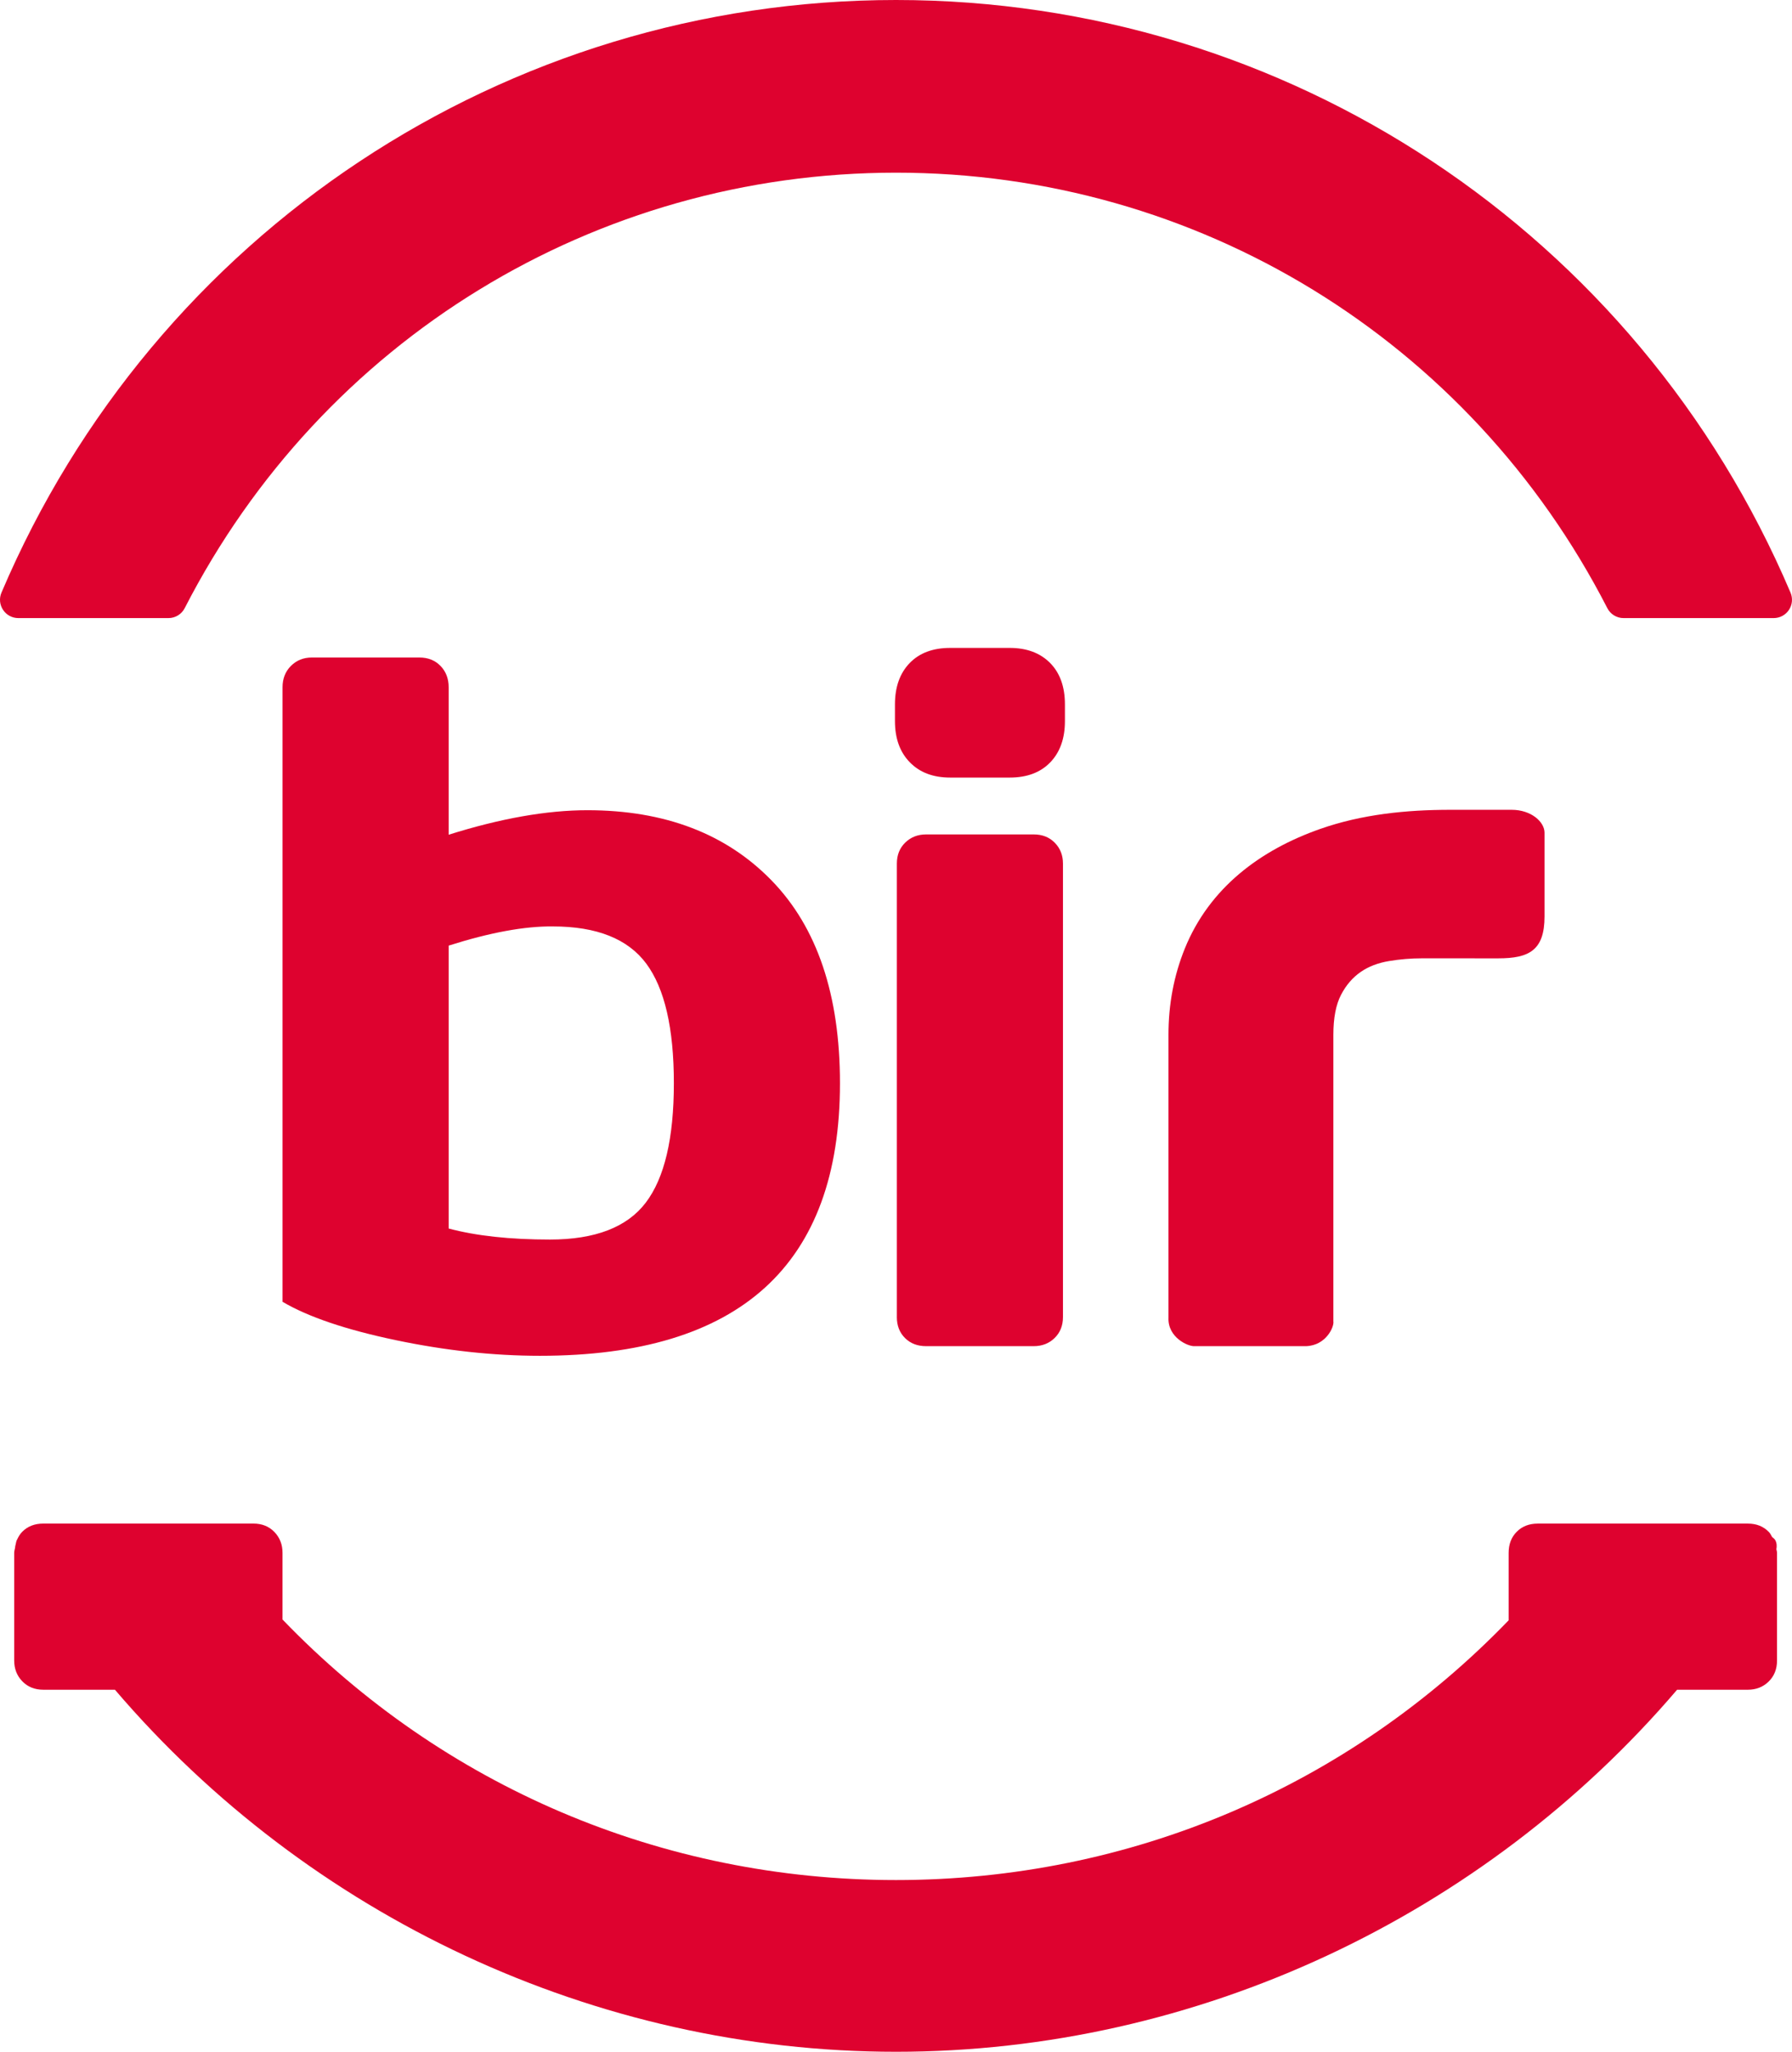 <?xml version="1.0" encoding="UTF-8"?>
<svg id="katman_1" data-name="katman 1" xmlns="http://www.w3.org/2000/svg" viewBox="0 0 787.98 902">
  <defs>
    <style>
      .cls-1 {
        fill: #de022f;
      }
    </style>
  </defs>
  <path class="cls-1" d="M393.99,0c171.62,0,326.02,102.26,393.34,260.52,1.06,2.5.8,5.34-.69,7.59-1.49,2.26-4.01,3.61-6.72,3.61h-65.99c-3.03,0-5.78-1.68-7.16-4.38-60.6-118.08-180.45-191.43-312.77-191.43s-252.17,73.35-312.78,191.43c-1.38,2.7-4.13,4.38-7.16,4.38H8.06c-2.71,0-5.23-1.35-6.72-3.62-1.5-2.25-1.76-5.09-.69-7.59C67.97,102.26,222.37,0,393.99,0Z"/>
  <path class="cls-1" d="M124.24,302.13c0-3.8,1.23-6.93,3.69-9.39,2.46-2.46,5.53-3.69,9.19-3.69h47.29c3.8,0,6.89,1.23,9.29,3.69,2.39,2.47,3.59,5.59,3.59,9.4v64.81c22.8-7.17,43.14-10.77,61.02-10.77,33.98,0,60.98,10.31,81,30.91,20.03,20.6,30.04,50.31,30.04,89.12,0,79.88-43.98,119.81-131.95,119.81-20.41,0-41.56-2.3-63.44-6.89-21.89-4.59-38.46-10.21-49.72-16.85v-270.14ZM197.29,415.7v124.37c12.1,3.23,26.95,4.85,44.55,4.85,19.84,0,33.89-5.41,42.12-16.23,8.23-10.82,12.35-28.32,12.35-52.49s-4.05-41.7-12.14-52.59c-8.1-10.89-21.78-16.34-41.07-16.34-12.39-.14-27.66,2.67-45.81,8.43"/>
  <path class="cls-1" d="M393.53,317v-7.34c0-7.63,2.14-13.67,6.44-18.14,4.29-4.46,10.24-6.69,17.83-6.69h26.18c7.46,0,13.37,2.2,17.74,6.59,4.36,4.39,6.55,10.47,6.55,18.24v7.34c0,7.63-2.15,13.68-6.44,18.13-4.29,4.46-10.24,6.7-17.84,6.7h-26.18c-7.46,0-13.37-2.23-17.73-6.7-4.37-4.46-6.55-10.5-6.55-18.13M394.37,578.98v-199.35c0-3.78,1.24-6.85,3.7-9.24,2.46-2.38,5.51-3.57,9.18-3.57h47.29c3.8,0,6.89,1.23,9.29,3.68,2.39,2.45,3.58,5.49,3.58,9.13v199.35c0,3.78-1.24,6.87-3.69,9.24-2.46,2.39-5.53,3.57-9.19,3.57h-47.29c-3.8,0-6.89-1.18-9.29-3.57-2.4-2.38-3.59-5.46-3.59-9.24"/>
  <path class="cls-1" d="M648.43,421.29h-23.23c-4.79,0-9.6.4-14.41,1.2-9.55,1.59-16.63,6.21-21.13,14.89-2.24,4.32-3.35,10.16-3.35,17.53v125.95c.44,2.33-3.16,10.66-12.06,10.93h-48.96c-2.87.19-11.83-3.8-11.49-12.48v-124.39c0-13.45,2.39-26.09,7.19-37.94,10.79-26.59,33.06-43.29,59.55-52.58,18.29-6.42,37.86-8.4,57.14-8.4h27.05c8.56,0,14.43,5.3,14.43,10.07v36.81c0,14.94-6.85,18.42-20.34,18.42h-10.4Z"/>
  <path class="cls-1" d="M781.11,681.09c.25-1.37.21-2.77-.49-4.02-.33-.59-.89-.96-1.38-1.4-.46-.74-.79-1.54-1.42-2.19-2.39-2.46-5.46-3.69-9.24-3.69h-92.39c-3.78,0-6.87,1.19-9.24,3.58-2.39,2.4-3.57,5.49-3.57,9.29v29.65c-70.5,73.04-166.35,114.18-269.4,114.18s-199.22-41.27-269.75-114.53v-29.3c0-3.67-1.19-6.72-3.57-9.19-2.39-2.46-5.46-3.69-9.24-3.69H19.04c-3.78,0-6.87,1.19-9.24,3.58-1.04,1.04-1.74,2.28-2.33,3.58-.03.05-.09.07-.11.11-.02.03,0,.07-.02.1-.24.58-.32,1.26-.48,1.89-.07.42-.23.81-.21,1.24-.12.8-.41,1.5-.41,2.37v47.29c0,3.66,1.18,6.72,3.57,9.18,2.38,2.46,5.46,3.7,9.24,3.7h31.49c85.07,99.57,211.09,159.16,343.46,159.16s258.4-59.59,343.46-159.16h31.13c3.64,0,6.68-1.2,9.13-3.59,2.45-2.4,3.68-5.49,3.68-9.29v-47.29c0-.58-.22-1.04-.28-1.58Z"/>
</svg>